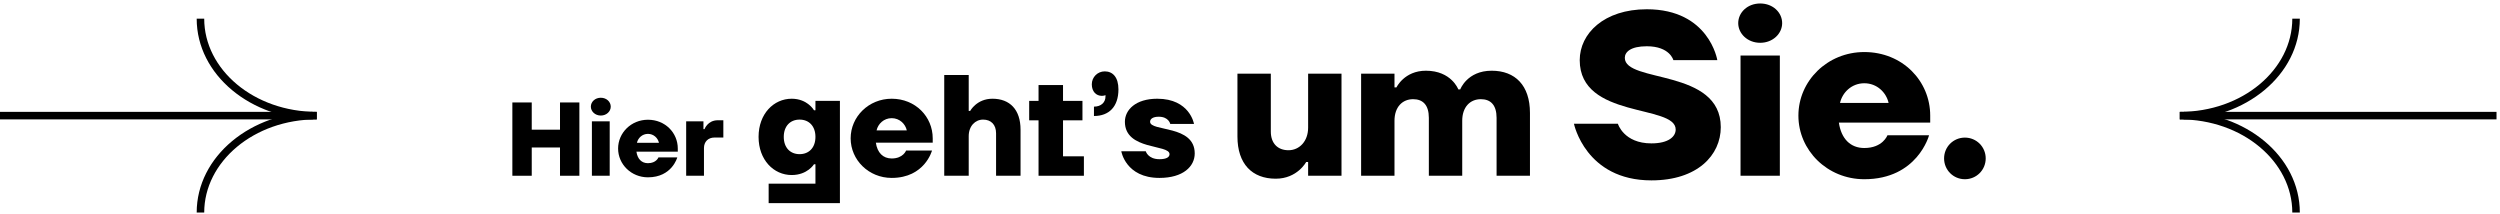 <svg width="573" height="49" viewBox="0 0 573 49" fill="none" xmlns="http://www.w3.org/2000/svg">
<path d="M445.584 36.308C445.584 33.658 447.704 31.538 450.354 31.538C453.004 31.538 455.124 33.658 455.124 36.308C455.124 38.958 453.004 41.078 450.354 41.078C447.704 41.078 445.584 38.958 445.584 36.308Z" fill="black"/>
<path d="M412.194 26.503C412.194 18.553 418.819 11.928 427.299 11.928C436.044 11.928 442.404 18.553 442.404 26.503V28.093H421.469C421.999 31.803 424.119 33.923 427.299 33.923C431.539 33.923 432.599 31.008 432.599 31.008H442.139C442.139 31.008 439.489 41.078 427.299 41.078C418.819 41.078 412.194 34.453 412.194 26.503ZM421.734 23.588H432.864C432.334 21.203 430.214 19.083 427.299 19.083C424.384 19.083 422.264 21.203 421.734 23.588Z" fill="black"/>
<path d="M398.4 5.303C398.4 2.865 400.52 0.798 403.435 0.798C406.35 0.798 408.47 2.865 408.47 5.303C408.47 7.688 406.35 9.808 403.435 9.808C400.52 9.808 398.4 7.688 398.4 5.303ZM398.93 40.283V12.723H407.94V40.283H398.93Z" fill="black"/>
<path d="M360.747 28.358H370.817C370.817 28.358 372.142 32.863 378.502 32.863C382.477 32.863 384.067 31.273 384.067 29.683C384.067 23.853 362.072 27.298 362.072 13.783C362.072 7.688 367.637 2.123 377.442 2.123C391.752 2.123 393.607 13.783 393.607 13.783H383.537C383.537 13.783 382.742 10.603 377.442 10.603C373.732 10.603 372.407 11.928 372.407 13.253C372.407 19.083 394.402 15.638 394.402 29.153C394.402 35.513 389.102 41.343 378.502 41.343C363.397 41.343 360.747 28.358 360.747 28.358Z" fill="black"/>
<path d="M311.967 40.283V16.883H319.617V20.033H320.067C320.067 20.033 321.867 16.208 326.817 16.208C332.667 16.208 334.242 20.483 334.242 20.483H334.692C334.692 20.483 336.267 16.208 341.892 16.208C347.292 16.208 350.667 19.583 350.667 25.883V40.283H343.017V27.008C343.017 24.083 341.667 22.733 339.417 22.733C336.942 22.733 335.142 24.533 335.142 27.683V40.283H327.492V27.008C327.492 24.083 326.142 22.733 323.892 22.733C321.417 22.733 319.617 24.533 319.617 27.683V40.283H311.967Z" fill="black"/>
<path d="M283.622 31.283V16.883H291.272V30.158C291.272 32.858 292.847 34.433 295.322 34.433C297.797 34.433 299.822 32.408 299.822 29.258V16.883H307.472V40.283H299.822V37.133H299.372C299.372 37.133 297.347 40.958 292.397 40.958C286.997 40.958 283.622 37.583 283.622 31.283Z" fill="black"/>
<path d="M257.001 34.673H262.611C262.611 34.673 263.106 36.488 265.746 36.488C267.396 36.488 268.056 35.993 268.056 35.333C268.056 33.023 257.826 34.508 257.826 27.908C257.826 25.202 260.268 22.628 265.251 22.628C272.709 22.628 273.666 28.403 273.666 28.403H268.221C268.221 28.403 267.891 26.753 265.581 26.753C264.261 26.753 263.601 27.248 263.601 27.908C263.601 30.218 273.831 28.568 273.831 35.168C273.831 38.138 271.191 40.778 265.746 40.778C257.991 40.778 257.001 34.673 257.001 34.673Z" fill="black"/>
<path d="M250.241 19.328C250.241 17.678 251.561 16.358 253.211 16.358C255.026 16.358 256.346 17.678 256.346 20.483C256.346 24.443 254.201 26.588 250.736 26.588V24.443C252.386 24.443 253.376 23.453 253.376 22.133V21.803C253.376 21.803 253.046 21.968 252.551 21.968C251.231 21.968 250.241 20.978 250.241 19.328Z" fill="black"/>
<path d="M235.889 27.578V23.123H238.034V19.493H243.644V23.123H248.099V27.578H243.644V35.828H248.429V40.283H238.034V27.578H235.889Z" fill="black"/>
<path d="M216.419 40.283V17.183H222.029V25.433H222.359C222.359 25.433 223.844 22.628 227.474 22.628C231.434 22.628 233.909 25.103 233.909 29.723V40.283H228.299V30.548C228.299 28.568 227.144 27.413 225.329 27.413C223.514 27.413 222.029 28.898 222.029 31.208V40.283H216.419Z" fill="black"/>
<path d="M194.969 31.703C194.969 26.753 199.094 22.628 204.374 22.628C209.819 22.628 213.779 26.753 213.779 31.703V32.693H200.744C201.074 35.003 202.394 36.323 204.374 36.323C207.014 36.323 207.674 34.508 207.674 34.508H213.614C213.614 34.508 211.964 40.778 204.374 40.778C199.094 40.778 194.969 36.653 194.969 31.703ZM200.909 29.888H207.839C207.509 28.403 206.189 27.083 204.374 27.083C202.559 27.083 201.239 28.403 200.909 29.888Z" fill="black"/>
<path d="M173.864 31.373C173.864 26.093 177.329 22.628 181.454 22.628C185.084 22.628 186.569 25.268 186.569 25.268H186.899V23.123H192.509V46.553H176.174V42.098H186.899V37.643H186.569C186.569 37.643 185.084 40.118 181.454 40.118C177.329 40.118 173.864 36.653 173.864 31.373ZM179.639 31.373C179.639 33.848 181.124 35.333 183.269 35.333C185.414 35.333 186.899 33.848 186.899 31.373C186.899 28.898 185.414 27.413 183.269 27.413C181.124 27.413 179.639 28.898 179.639 31.373Z" fill="black"/>
<path d="M157.27 40.283V27.803H161.23V29.603H161.47C161.47 29.603 162.19 27.563 164.518 27.563H165.79V31.523H163.75C162.31 31.523 161.35 32.483 161.35 33.923V40.283H157.27Z" fill="black"/>
<path d="M141.669 34.043C141.669 30.443 144.669 27.443 148.509 27.443C152.469 27.443 155.349 30.443 155.349 34.043V34.763H145.869C146.109 36.443 147.069 37.403 148.509 37.403C150.429 37.403 150.909 36.083 150.909 36.083H155.229C155.229 36.083 154.029 40.643 148.509 40.643C144.669 40.643 141.669 37.643 141.669 34.043ZM145.989 32.723H151.029C150.789 31.643 149.829 30.683 148.509 30.683C147.189 30.683 146.229 31.643 145.989 32.723Z" fill="black"/>
<path d="M135.423 24.443C135.423 23.339 136.383 22.403 137.703 22.403C139.023 22.403 139.983 23.339 139.983 24.443C139.983 25.523 139.023 26.483 137.703 26.483C136.383 26.483 135.423 25.523 135.423 24.443ZM135.663 40.283V27.803H139.743V40.283H135.663Z" fill="black"/>
<path d="M117.434 40.283V23.483H121.874V29.723H128.354V23.483H132.794V40.283H128.354V33.803H121.874V40.283H117.434Z" fill="black"/>
<path fill-rule="evenodd" clip-rule="evenodd" d="M500.529 25.638L572.201 25.638L572.201 27.362L500.529 27.362L500.529 25.638Z" fill="black"/>
<path fill-rule="evenodd" clip-rule="evenodd" d="M499.608 25.64C514.006 25.64 525.395 15.936 525.395 4.283L527.12 4.283C527.12 17.168 514.651 27.365 499.608 27.365L499.608 25.64Z" fill="black"/>
<path fill-rule="evenodd" clip-rule="evenodd" d="M525.395 48.717C525.395 37.06 514 27.36 499.608 27.36L499.608 25.636C514.646 25.636 527.12 35.827 527.12 48.717L525.395 48.717Z" fill="black"/>
<path fill-rule="evenodd" clip-rule="evenodd" d="M71.672 27.363L0 27.363L0 25.638L71.672 25.638V27.363Z" fill="black"/>
<path fill-rule="evenodd" clip-rule="evenodd" d="M72.593 27.36C58.196 27.36 46.806 37.065 46.806 48.717H45.081C45.081 35.832 57.55 25.636 72.593 25.636V27.36Z" fill="black"/>
<path fill-rule="evenodd" clip-rule="evenodd" d="M46.806 4.283C46.806 15.94 58.201 25.64 72.593 25.64V27.365C57.555 27.365 45.081 17.173 45.081 4.283H46.806Z" fill="black"/>
</svg>
